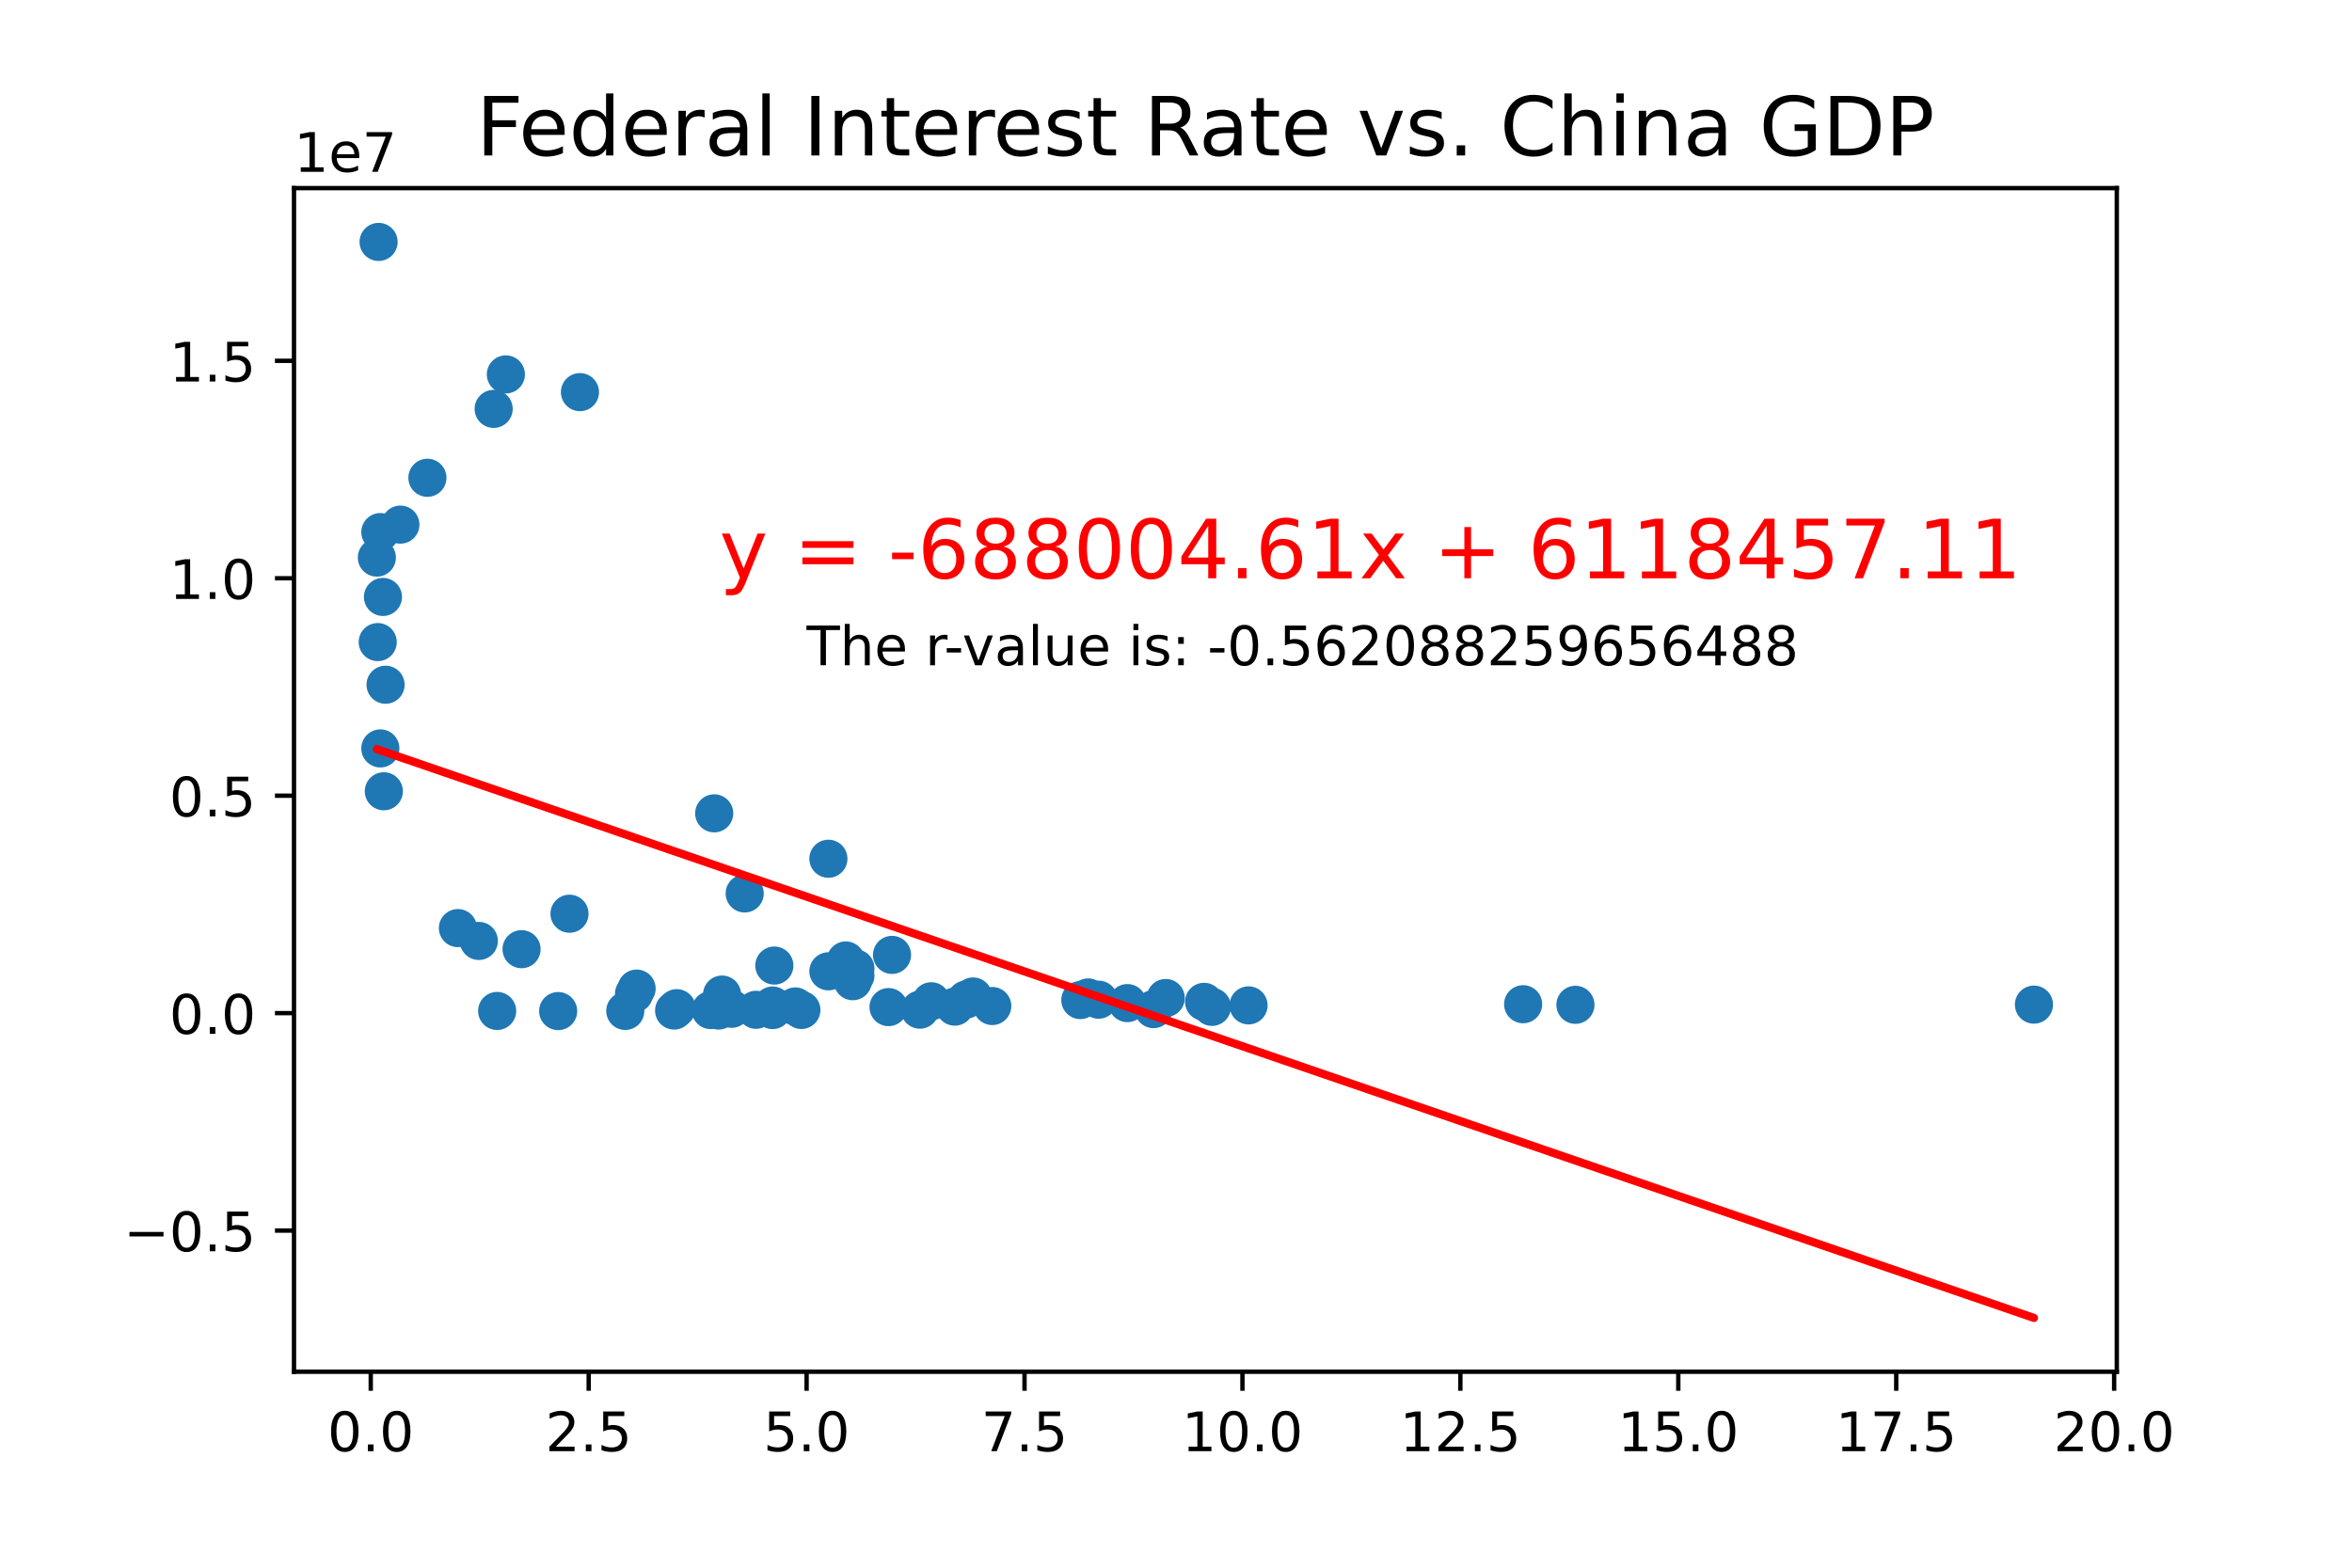<?xml version="1.0" encoding="utf-8" standalone="no"?>
<!DOCTYPE svg PUBLIC "-//W3C//DTD SVG 1.1//EN"
  "http://www.w3.org/Graphics/SVG/1.1/DTD/svg11.dtd">
<!-- Created with matplotlib (https://matplotlib.org/) -->
<svg height="288pt" version="1.1" viewBox="0 0 432 288" width="432pt" xmlns="http://www.w3.org/2000/svg" xmlns:xlink="http://www.w3.org/1999/xlink">
 <defs>
  <style type="text/css">
*{stroke-linecap:butt;stroke-linejoin:round;}
  </style>
 </defs>
 <g id="figure_1">
  <g id="patch_1">
   <path d="M 0 288 
L 432 288 
L 432 0 
L 0 0 
z
" style="fill:#ffffff;"/>
  </g>
  <g id="axes_1">
   <g id="patch_2">
    <path d="M 54 252 
L 388.8 252 
L 388.8 34.56 
L 54 34.56 
z
" style="fill:#ffffff;"/>
   </g>
   <g id="PathCollection_1">
    <defs>
     <path d="M 0 3 
C 0.796 3 1.559 2.684 2.121 2.121 
C 2.684 1.559 3 0.796 3 0 
C 3 -0.796 2.684 -1.559 2.121 -2.121 
C 1.559 -2.684 0.796 -3 0 -3 
C -0.796 -3 -1.559 -2.684 -2.121 -2.121 
C -2.684 -1.559 -3 -0.796 -3 0 
C -3 0.796 -2.684 1.559 -2.121 2.121 
C -1.559 2.684 -0.796 3 0 3 
z
" id="m97bab1cf3f" style="stroke:#1f77b4;"/>
    </defs>
    <g clip-path="url(#p1247623bc0)">
     <use style="fill:#1f77b4;stroke:#1f77b4;" x="131.98" xlink:href="#m97bab1cf3f" y="185.646"/>
     <use style="fill:#1f77b4;stroke:#1f77b4;" x="91.313" xlink:href="#m97bab1cf3f" y="185.723"/>
     <use style="fill:#1f77b4;stroke:#1f77b4;" x="102.52" xlink:href="#m97bab1cf3f" y="185.746"/>
     <use style="fill:#1f77b4;stroke:#1f77b4;" x="114.849" xlink:href="#m97bab1cf3f" y="185.718"/>
     <use style="fill:#1f77b4;stroke:#1f77b4;" x="123.815" xlink:href="#m97bab1cf3f" y="185.646"/>
     <use style="fill:#1f77b4;stroke:#1f77b4;" x="130.539" xlink:href="#m97bab1cf3f" y="185.561"/>
     <use style="fill:#1f77b4;stroke:#1f77b4;" x="138.865" xlink:href="#m97bab1cf3f" y="185.51"/>
     <use style="fill:#1f77b4;stroke:#1f77b4;" x="147.19" xlink:href="#m97bab1cf3f" y="185.541"/>
     <use style="fill:#1f77b4;stroke:#1f77b4;" x="141.907" xlink:href="#m97bab1cf3f" y="185.557"/>
     <use style="fill:#1f77b4;stroke:#1f77b4;" x="168.965" xlink:href="#m97bab1cf3f" y="185.486"/>
     <use style="fill:#1f77b4;stroke:#1f77b4;" x="211.874" xlink:href="#m97bab1cf3f" y="185.383"/>
     <use style="fill:#1f77b4;stroke:#1f77b4;" x="134.382" xlink:href="#m97bab1cf3f" y="185.326"/>
     <use style="fill:#1f77b4;stroke:#1f77b4;" x="124.295" xlink:href="#m97bab1cf3f" y="185.215"/>
     <use style="fill:#1f77b4;stroke:#1f77b4;" x="163.201" xlink:href="#m97bab1cf3f" y="185.016"/>
     <use style="fill:#1f77b4;stroke:#1f77b4;" x="222.601" xlink:href="#m97bab1cf3f" y="184.971"/>
     <use style="fill:#1f77b4;stroke:#1f77b4;" x="182.254" xlink:href="#m97bab1cf3f" y="184.818"/>
     <use style="fill:#1f77b4;stroke:#1f77b4;" x="146.07" xlink:href="#m97bab1cf3f" y="184.893"/>
     <use style="fill:#1f77b4;stroke:#1f77b4;" x="141.907" xlink:href="#m97bab1cf3f" y="184.726"/>
     <use style="fill:#1f77b4;stroke:#1f77b4;" x="175.369" xlink:href="#m97bab1cf3f" y="184.929"/>
     <use style="fill:#1f77b4;stroke:#1f77b4;" x="229.325" xlink:href="#m97bab1cf3f" y="184.699"/>
     <use style="fill:#1f77b4;stroke:#1f77b4;" x="289.365" xlink:href="#m97bab1cf3f" y="184.596"/>
     <use style="fill:#1f77b4;stroke:#1f77b4;" x="373.582" xlink:href="#m97bab1cf3f" y="184.558"/>
     <use style="fill:#1f77b4;stroke:#1f77b4;" x="279.759" xlink:href="#m97bab1cf3f" y="184.485"/>
     <use style="fill:#1f77b4;stroke:#1f77b4;" x="207.07" xlink:href="#m97bab1cf3f" y="184.28"/>
     <use style="fill:#1f77b4;stroke:#1f77b4;" x="221.16" xlink:href="#m97bab1cf3f" y="184.046"/>
     <use style="fill:#1f77b4;stroke:#1f77b4;" x="201.787" xlink:href="#m97bab1cf3f" y="183.651"/>
     <use style="fill:#1f77b4;stroke:#1f77b4;" x="198.425" xlink:href="#m97bab1cf3f" y="183.72"/>
     <use style="fill:#1f77b4;stroke:#1f77b4;" x="171.046" xlink:href="#m97bab1cf3f" y="183.942"/>
     <use style="fill:#1f77b4;stroke:#1f77b4;" x="177.451" xlink:href="#m97bab1cf3f" y="183.628"/>
     <use style="fill:#1f77b4;stroke:#1f77b4;" x="214.115" xlink:href="#m97bab1cf3f" y="183.345"/>
     <use style="fill:#1f77b4;stroke:#1f77b4;" x="199.866" xlink:href="#m97bab1cf3f" y="183.24"/>
     <use style="fill:#1f77b4;stroke:#1f77b4;" x="178.731" xlink:href="#m97bab1cf3f" y="183.06"/>
     <use style="fill:#1f77b4;stroke:#1f77b4;" x="132.621" xlink:href="#m97bab1cf3f" y="182.713"/>
     <use style="fill:#1f77b4;stroke:#1f77b4;" x="116.45" xlink:href="#m97bab1cf3f" y="182.57"/>
     <use style="fill:#1f77b4;stroke:#1f77b4;" x="116.93" xlink:href="#m97bab1cf3f" y="181.615"/>
     <use style="fill:#1f77b4;stroke:#1f77b4;" x="156.637" xlink:href="#m97bab1cf3f" y="180.255"/>
     <use style="fill:#1f77b4;stroke:#1f77b4;" x="157.117" xlink:href="#m97bab1cf3f" y="179.223"/>
     <use style="fill:#1f77b4;stroke:#1f77b4;" x="152.154" xlink:href="#m97bab1cf3f" y="178.441"/>
     <use style="fill:#1f77b4;stroke:#1f77b4;" x="157.117" xlink:href="#m97bab1cf3f" y="177.902"/>
     <use style="fill:#1f77b4;stroke:#1f77b4;" x="142.227" xlink:href="#m97bab1cf3f" y="177.383"/>
     <use style="fill:#1f77b4;stroke:#1f77b4;" x="155.356" xlink:href="#m97bab1cf3f" y="176.446"/>
     <use style="fill:#1f77b4;stroke:#1f77b4;" x="163.841" xlink:href="#m97bab1cf3f" y="175.423"/>
     <use style="fill:#1f77b4;stroke:#1f77b4;" x="95.796" xlink:href="#m97bab1cf3f" y="174.375"/>
     <use style="fill:#1f77b4;stroke:#1f77b4;" x="87.951" xlink:href="#m97bab1cf3f" y="172.859"/>
     <use style="fill:#1f77b4;stroke:#1f77b4;" x="84.108" xlink:href="#m97bab1cf3f" y="170.502"/>
     <use style="fill:#1f77b4;stroke:#1f77b4;" x="104.602" xlink:href="#m97bab1cf3f" y="167.86"/>
     <use style="fill:#1f77b4;stroke:#1f77b4;" x="136.783" xlink:href="#m97bab1cf3f" y="164.136"/>
     <use style="fill:#1f77b4;stroke:#1f77b4;" x="152.154" xlink:href="#m97bab1cf3f" y="157.759"/>
     <use style="fill:#1f77b4;stroke:#1f77b4;" x="131.18" xlink:href="#m97bab1cf3f" y="149.419"/>
     <use style="fill:#1f77b4;stroke:#1f77b4;" x="70.499" xlink:href="#m97bab1cf3f" y="145.365"/>
     <use style="fill:#1f77b4;stroke:#1f77b4;" x="69.859" xlink:href="#m97bab1cf3f" y="137.492"/>
     <use style="fill:#1f77b4;stroke:#1f77b4;" x="70.819" xlink:href="#m97bab1cf3f" y="125.793"/>
     <use style="fill:#1f77b4;stroke:#1f77b4;" x="69.378" xlink:href="#m97bab1cf3f" y="117.958"/>
     <use style="fill:#1f77b4;stroke:#1f77b4;" x="70.339" xlink:href="#m97bab1cf3f" y="109.664"/>
     <use style="fill:#1f77b4;stroke:#1f77b4;" x="69.218" xlink:href="#m97bab1cf3f" y="102.432"/>
     <use style="fill:#1f77b4;stroke:#1f77b4;" x="69.859" xlink:href="#m97bab1cf3f" y="97.751"/>
     <use style="fill:#1f77b4;stroke:#1f77b4;" x="73.541" xlink:href="#m97bab1cf3f" y="96.379"/>
     <use style="fill:#1f77b4;stroke:#1f77b4;" x="78.504" xlink:href="#m97bab1cf3f" y="87.774"/>
     <use style="fill:#1f77b4;stroke:#1f77b4;" x="90.673" xlink:href="#m97bab1cf3f" y="75.116"/>
     <use style="fill:#1f77b4;stroke:#1f77b4;" x="106.523" xlink:href="#m97bab1cf3f" y="72.039"/>
     <use style="fill:#1f77b4;stroke:#1f77b4;" x="92.914" xlink:href="#m97bab1cf3f" y="68.782"/>
     <use style="fill:#1f77b4;stroke:#1f77b4;" x="69.538" xlink:href="#m97bab1cf3f" y="44.444"/>
    </g>
   </g>
   <g id="matplotlib.axis_1">
    <g id="xtick_1">
     <g id="line2d_1">
      <defs>
       <path d="M 0 0 
L 0 3.5 
" id="mb00b613030" style="stroke:#000000;stroke-width:0.8;"/>
      </defs>
      <g>
       <use style="stroke:#000000;stroke-width:0.8;" x="68.097" xlink:href="#mb00b613030" y="252"/>
      </g>
     </g>
     <g id="text_1">
      <!-- 0.0 -->
      <defs>
       <path d="M 31.781 66.406 
Q 24.172 66.406 20.328 58.906 
Q 16.5 51.422 16.5 36.375 
Q 16.5 21.391 20.328 13.891 
Q 24.172 6.391 31.781 6.391 
Q 39.453 6.391 43.281 13.891 
Q 47.125 21.391 47.125 36.375 
Q 47.125 51.422 43.281 58.906 
Q 39.453 66.406 31.781 66.406 
z
M 31.781 74.219 
Q 44.047 74.219 50.516 64.516 
Q 56.984 54.828 56.984 36.375 
Q 56.984 17.969 50.516 8.266 
Q 44.047 -1.422 31.781 -1.422 
Q 19.531 -1.422 13.062 8.266 
Q 6.594 17.969 6.594 36.375 
Q 6.594 54.828 13.062 64.516 
Q 19.531 74.219 31.781 74.219 
z
" id="DejaVuSans-48"/>
       <path d="M 10.688 12.406 
L 21 12.406 
L 21 0 
L 10.688 0 
z
" id="DejaVuSans-46"/>
      </defs>
      <g transform="translate(60.146 266.598)scale(0.1 -0.1)">
       <use xlink:href="#DejaVuSans-48"/>
       <use x="63.623" xlink:href="#DejaVuSans-46"/>
       <use x="95.41" xlink:href="#DejaVuSans-48"/>
      </g>
     </g>
    </g>
    <g id="xtick_2">
     <g id="line2d_2">
      <g>
       <use style="stroke:#000000;stroke-width:0.8;" x="108.124" xlink:href="#mb00b613030" y="252"/>
      </g>
     </g>
     <g id="text_2">
      <!-- 2.5 -->
      <defs>
       <path d="M 19.188 8.297 
L 53.609 8.297 
L 53.609 0 
L 7.328 0 
L 7.328 8.297 
Q 12.938 14.109 22.625 23.891 
Q 32.328 33.688 34.812 36.531 
Q 39.547 41.844 41.422 45.531 
Q 43.312 49.219 43.312 52.781 
Q 43.312 58.594 39.234 62.25 
Q 35.156 65.922 28.609 65.922 
Q 23.969 65.922 18.812 64.312 
Q 13.672 62.703 7.812 59.422 
L 7.812 69.391 
Q 13.766 71.781 18.938 73 
Q 24.125 74.219 28.422 74.219 
Q 39.75 74.219 46.484 68.547 
Q 53.219 62.891 53.219 53.422 
Q 53.219 48.922 51.531 44.891 
Q 49.859 40.875 45.406 35.406 
Q 44.188 33.984 37.641 27.219 
Q 31.109 20.453 19.188 8.297 
z
" id="DejaVuSans-50"/>
       <path d="M 10.797 72.906 
L 49.516 72.906 
L 49.516 64.594 
L 19.828 64.594 
L 19.828 46.734 
Q 21.969 47.469 24.109 47.828 
Q 26.266 48.188 28.422 48.188 
Q 40.625 48.188 47.75 41.5 
Q 54.891 34.812 54.891 23.391 
Q 54.891 11.625 47.562 5.094 
Q 40.234 -1.422 26.906 -1.422 
Q 22.312 -1.422 17.547 -0.641 
Q 12.797 0.141 7.719 1.703 
L 7.719 11.625 
Q 12.109 9.234 16.797 8.062 
Q 21.484 6.891 26.703 6.891 
Q 35.156 6.891 40.078 11.328 
Q 45.016 15.766 45.016 23.391 
Q 45.016 31 40.078 35.438 
Q 35.156 39.891 26.703 39.891 
Q 22.75 39.891 18.812 39.016 
Q 14.891 38.141 10.797 36.281 
z
" id="DejaVuSans-53"/>
      </defs>
      <g transform="translate(100.173 266.598)scale(0.1 -0.1)">
       <use xlink:href="#DejaVuSans-50"/>
       <use x="63.623" xlink:href="#DejaVuSans-46"/>
       <use x="95.41" xlink:href="#DejaVuSans-53"/>
      </g>
     </g>
    </g>
    <g id="xtick_3">
     <g id="line2d_3">
      <g>
       <use style="stroke:#000000;stroke-width:0.8;" x="148.151" xlink:href="#mb00b613030" y="252"/>
      </g>
     </g>
     <g id="text_3">
      <!-- 5.0 -->
      <g transform="translate(140.199 266.598)scale(0.1 -0.1)">
       <use xlink:href="#DejaVuSans-53"/>
       <use x="63.623" xlink:href="#DejaVuSans-46"/>
       <use x="95.41" xlink:href="#DejaVuSans-48"/>
      </g>
     </g>
    </g>
    <g id="xtick_4">
     <g id="line2d_4">
      <g>
       <use style="stroke:#000000;stroke-width:0.8;" x="188.178" xlink:href="#mb00b613030" y="252"/>
      </g>
     </g>
     <g id="text_4">
      <!-- 7.5 -->
      <defs>
       <path d="M 8.203 72.906 
L 55.078 72.906 
L 55.078 68.703 
L 28.609 0 
L 18.312 0 
L 43.219 64.594 
L 8.203 64.594 
z
" id="DejaVuSans-55"/>
      </defs>
      <g transform="translate(180.226 266.598)scale(0.1 -0.1)">
       <use xlink:href="#DejaVuSans-55"/>
       <use x="63.623" xlink:href="#DejaVuSans-46"/>
       <use x="95.41" xlink:href="#DejaVuSans-53"/>
      </g>
     </g>
    </g>
    <g id="xtick_5">
     <g id="line2d_5">
      <g>
       <use style="stroke:#000000;stroke-width:0.8;" x="228.205" xlink:href="#mb00b613030" y="252"/>
      </g>
     </g>
     <g id="text_5">
      <!-- 10.0 -->
      <defs>
       <path d="M 12.406 8.297 
L 28.516 8.297 
L 28.516 63.922 
L 10.984 60.406 
L 10.984 69.391 
L 28.422 72.906 
L 38.281 72.906 
L 38.281 8.297 
L 54.391 8.297 
L 54.391 0 
L 12.406 0 
z
" id="DejaVuSans-49"/>
      </defs>
      <g transform="translate(217.072 266.598)scale(0.1 -0.1)">
       <use xlink:href="#DejaVuSans-49"/>
       <use x="63.623" xlink:href="#DejaVuSans-48"/>
       <use x="127.246" xlink:href="#DejaVuSans-46"/>
       <use x="159.033" xlink:href="#DejaVuSans-48"/>
      </g>
     </g>
    </g>
    <g id="xtick_6">
     <g id="line2d_6">
      <g>
       <use style="stroke:#000000;stroke-width:0.8;" x="268.231" xlink:href="#mb00b613030" y="252"/>
      </g>
     </g>
     <g id="text_6">
      <!-- 12.5 -->
      <g transform="translate(257.099 266.598)scale(0.1 -0.1)">
       <use xlink:href="#DejaVuSans-49"/>
       <use x="63.623" xlink:href="#DejaVuSans-50"/>
       <use x="127.246" xlink:href="#DejaVuSans-46"/>
       <use x="159.033" xlink:href="#DejaVuSans-53"/>
      </g>
     </g>
    </g>
    <g id="xtick_7">
     <g id="line2d_7">
      <g>
       <use style="stroke:#000000;stroke-width:0.8;" x="308.258" xlink:href="#mb00b613030" y="252"/>
      </g>
     </g>
     <g id="text_7">
      <!-- 15.0 -->
      <g transform="translate(297.125 266.598)scale(0.1 -0.1)">
       <use xlink:href="#DejaVuSans-49"/>
       <use x="63.623" xlink:href="#DejaVuSans-53"/>
       <use x="127.246" xlink:href="#DejaVuSans-46"/>
       <use x="159.033" xlink:href="#DejaVuSans-48"/>
      </g>
     </g>
    </g>
    <g id="xtick_8">
     <g id="line2d_8">
      <g>
       <use style="stroke:#000000;stroke-width:0.8;" x="348.285" xlink:href="#mb00b613030" y="252"/>
      </g>
     </g>
     <g id="text_8">
      <!-- 17.5 -->
      <g transform="translate(337.152 266.598)scale(0.1 -0.1)">
       <use xlink:href="#DejaVuSans-49"/>
       <use x="63.623" xlink:href="#DejaVuSans-55"/>
       <use x="127.246" xlink:href="#DejaVuSans-46"/>
       <use x="159.033" xlink:href="#DejaVuSans-53"/>
      </g>
     </g>
    </g>
    <g id="xtick_9">
     <g id="line2d_9">
      <g>
       <use style="stroke:#000000;stroke-width:0.8;" x="388.312" xlink:href="#mb00b613030" y="252"/>
      </g>
     </g>
     <g id="text_9">
      <!-- 20.0 -->
      <g transform="translate(377.179 266.598)scale(0.1 -0.1)">
       <use xlink:href="#DejaVuSans-50"/>
       <use x="63.623" xlink:href="#DejaVuSans-48"/>
       <use x="127.246" xlink:href="#DejaVuSans-46"/>
       <use x="159.033" xlink:href="#DejaVuSans-48"/>
      </g>
     </g>
    </g>
   </g>
   <g id="matplotlib.axis_2">
    <g id="ytick_1">
     <g id="line2d_10">
      <defs>
       <path d="M 0 0 
L -3.5 0 
" id="m2047f6062e" style="stroke:#000000;stroke-width:0.8;"/>
      </defs>
      <g>
       <use style="stroke:#000000;stroke-width:0.8;" x="54" xlink:href="#m2047f6062e" y="226.069"/>
      </g>
     </g>
     <g id="text_10">
      <!-- −0.5 -->
      <defs>
       <path d="M 10.594 35.5 
L 73.188 35.5 
L 73.188 27.203 
L 10.594 27.203 
z
" id="DejaVuSans-8722"/>
      </defs>
      <g transform="translate(22.717 229.868)scale(0.1 -0.1)">
       <use xlink:href="#DejaVuSans-8722"/>
       <use x="83.789" xlink:href="#DejaVuSans-48"/>
       <use x="147.412" xlink:href="#DejaVuSans-46"/>
       <use x="179.199" xlink:href="#DejaVuSans-53"/>
      </g>
     </g>
    </g>
    <g id="ytick_2">
     <g id="line2d_11">
      <g>
       <use style="stroke:#000000;stroke-width:0.8;" x="54" xlink:href="#m2047f6062e" y="186.123"/>
      </g>
     </g>
     <g id="text_11">
      <!-- 0.0 -->
      <g transform="translate(31.097 189.922)scale(0.1 -0.1)">
       <use xlink:href="#DejaVuSans-48"/>
       <use x="63.623" xlink:href="#DejaVuSans-46"/>
       <use x="95.41" xlink:href="#DejaVuSans-48"/>
      </g>
     </g>
    </g>
    <g id="ytick_3">
     <g id="line2d_12">
      <g>
       <use style="stroke:#000000;stroke-width:0.8;" x="54" xlink:href="#m2047f6062e" y="146.178"/>
      </g>
     </g>
     <g id="text_12">
      <!-- 0.5 -->
      <g transform="translate(31.097 149.977)scale(0.1 -0.1)">
       <use xlink:href="#DejaVuSans-48"/>
       <use x="63.623" xlink:href="#DejaVuSans-46"/>
       <use x="95.41" xlink:href="#DejaVuSans-53"/>
      </g>
     </g>
    </g>
    <g id="ytick_4">
     <g id="line2d_13">
      <g>
       <use style="stroke:#000000;stroke-width:0.8;" x="54" xlink:href="#m2047f6062e" y="106.232"/>
      </g>
     </g>
     <g id="text_13">
      <!-- 1.0 -->
      <g transform="translate(31.097 110.031)scale(0.1 -0.1)">
       <use xlink:href="#DejaVuSans-49"/>
       <use x="63.623" xlink:href="#DejaVuSans-46"/>
       <use x="95.41" xlink:href="#DejaVuSans-48"/>
      </g>
     </g>
    </g>
    <g id="ytick_5">
     <g id="line2d_14">
      <g>
       <use style="stroke:#000000;stroke-width:0.8;" x="54" xlink:href="#m2047f6062e" y="66.286"/>
      </g>
     </g>
     <g id="text_14">
      <!-- 1.5 -->
      <g transform="translate(31.097 70.086)scale(0.1 -0.1)">
       <use xlink:href="#DejaVuSans-49"/>
       <use x="63.623" xlink:href="#DejaVuSans-46"/>
       <use x="95.41" xlink:href="#DejaVuSans-53"/>
      </g>
     </g>
    </g>
    <g id="text_15">
     <!-- 1e7 -->
     <defs>
      <path d="M 56.203 29.594 
L 56.203 25.203 
L 14.891 25.203 
Q 15.484 15.922 20.484 11.062 
Q 25.484 6.203 34.422 6.203 
Q 39.594 6.203 44.453 7.469 
Q 49.312 8.734 54.109 11.281 
L 54.109 2.781 
Q 49.266 0.734 44.188 -0.344 
Q 39.109 -1.422 33.891 -1.422 
Q 20.797 -1.422 13.156 6.188 
Q 5.516 13.812 5.516 26.812 
Q 5.516 40.234 12.766 48.109 
Q 20.016 56 32.328 56 
Q 43.359 56 49.781 48.891 
Q 56.203 41.797 56.203 29.594 
z
M 47.219 32.234 
Q 47.125 39.594 43.094 43.984 
Q 39.062 48.391 32.422 48.391 
Q 24.906 48.391 20.391 44.141 
Q 15.875 39.891 15.188 32.172 
z
" id="DejaVuSans-101"/>
     </defs>
     <g transform="translate(54 31.56)scale(0.1 -0.1)">
      <use xlink:href="#DejaVuSans-49"/>
      <use x="63.623" xlink:href="#DejaVuSans-101"/>
      <use x="125.146" xlink:href="#DejaVuSans-55"/>
     </g>
    </g>
   </g>
   <g id="line2d_15">
    <path clip-path="url(#p1247623bc0)" d="M 131.98 159.173 
L 91.313 145.212 
L 102.52 149.06 
L 114.849 153.292 
L 123.815 156.37 
L 130.539 158.679 
L 138.865 161.537 
L 147.19 164.395 
L 141.907 162.581 
L 168.965 171.87 
L 211.874 186.601 
L 134.382 159.998 
L 124.295 156.535 
L 163.201 169.892 
L 222.601 190.284 
L 182.254 176.433 
L 146.07 164.01 
L 141.907 162.581 
L 175.369 174.069 
L 229.325 192.592 
L 289.365 213.204 
L 373.582 242.116 
L 279.759 209.907 
L 207.07 184.952 
L 221.16 189.789 
L 201.787 183.138 
L 198.425 181.984 
L 171.046 172.585 
L 177.451 174.784 
L 214.115 187.371 
L 199.866 182.479 
L 178.731 175.223 
L 132.621 159.393 
L 116.45 153.842 
L 116.93 154.007 
L 156.637 167.638 
L 157.117 167.803 
L 152.154 166.099 
L 157.117 167.803 
L 142.227 162.691 
L 155.356 167.198 
L 163.841 170.112 
L 95.796 146.751 
L 87.951 144.058 
L 84.108 142.739 
L 104.602 149.774 
L 136.783 160.822 
L 152.154 166.099 
L 131.18 158.899 
L 70.499 138.067 
L 69.859 137.847 
L 70.819 138.177 
L 69.378 137.682 
L 70.339 138.012 
L 69.218 137.627 
L 69.859 137.847 
L 73.541 139.111 
L 78.504 140.815 
L 90.673 144.992 
L 106.523 150.434 
L 92.914 145.762 
L 69.538 137.737 
" style="fill:none;stroke:#ff0000;stroke-linecap:square;stroke-width:1.5;"/>
   </g>
   <g id="patch_3">
    <path d="M 54 252 
L 54 34.56 
" style="fill:none;stroke:#000000;stroke-linecap:square;stroke-linejoin:miter;stroke-width:0.8;"/>
   </g>
   <g id="patch_4">
    <path d="M 388.8 252 
L 388.8 34.56 
" style="fill:none;stroke:#000000;stroke-linecap:square;stroke-linejoin:miter;stroke-width:0.8;"/>
   </g>
   <g id="patch_5">
    <path d="M 54 252 
L 388.8 252 
" style="fill:none;stroke:#000000;stroke-linecap:square;stroke-linejoin:miter;stroke-width:0.8;"/>
   </g>
   <g id="patch_6">
    <path d="M 54 34.56 
L 388.8 34.56 
" style="fill:none;stroke:#000000;stroke-linecap:square;stroke-linejoin:miter;stroke-width:0.8;"/>
   </g>
   <g id="text_16">
    <!-- y = -688004.61x + 6118457.11 -->
    <defs>
     <path d="M 32.172 -5.078 
Q 28.375 -14.844 24.75 -17.812 
Q 21.141 -20.797 15.094 -20.797 
L 7.906 -20.797 
L 7.906 -13.281 
L 13.188 -13.281 
Q 16.891 -13.281 18.938 -11.516 
Q 21 -9.766 23.484 -3.219 
L 25.094 0.875 
L 2.984 54.688 
L 12.5 54.688 
L 29.594 11.922 
L 46.688 54.688 
L 56.203 54.688 
z
" id="DejaVuSans-121"/>
     <path id="DejaVuSans-32"/>
     <path d="M 10.594 45.406 
L 73.188 45.406 
L 73.188 37.203 
L 10.594 37.203 
z
M 10.594 25.484 
L 73.188 25.484 
L 73.188 17.188 
L 10.594 17.188 
z
" id="DejaVuSans-61"/>
     <path d="M 4.891 31.391 
L 31.203 31.391 
L 31.203 23.391 
L 4.891 23.391 
z
" id="DejaVuSans-45"/>
     <path d="M 33.016 40.375 
Q 26.375 40.375 22.484 35.828 
Q 18.609 31.297 18.609 23.391 
Q 18.609 15.531 22.484 10.953 
Q 26.375 6.391 33.016 6.391 
Q 39.656 6.391 43.531 10.953 
Q 47.406 15.531 47.406 23.391 
Q 47.406 31.297 43.531 35.828 
Q 39.656 40.375 33.016 40.375 
z
M 52.594 71.297 
L 52.594 62.312 
Q 48.875 64.062 45.094 64.984 
Q 41.312 65.922 37.594 65.922 
Q 27.828 65.922 22.672 59.328 
Q 17.531 52.734 16.797 39.406 
Q 19.672 43.656 24.016 45.922 
Q 28.375 48.188 33.594 48.188 
Q 44.578 48.188 50.953 41.516 
Q 57.328 34.859 57.328 23.391 
Q 57.328 12.156 50.688 5.359 
Q 44.047 -1.422 33.016 -1.422 
Q 20.359 -1.422 13.672 8.266 
Q 6.984 17.969 6.984 36.375 
Q 6.984 53.656 15.188 63.938 
Q 23.391 74.219 37.203 74.219 
Q 40.922 74.219 44.703 73.484 
Q 48.484 72.75 52.594 71.297 
z
" id="DejaVuSans-54"/>
     <path d="M 31.781 34.625 
Q 24.75 34.625 20.719 30.859 
Q 16.703 27.094 16.703 20.516 
Q 16.703 13.922 20.719 10.156 
Q 24.75 6.391 31.781 6.391 
Q 38.812 6.391 42.859 10.172 
Q 46.922 13.969 46.922 20.516 
Q 46.922 27.094 42.891 30.859 
Q 38.875 34.625 31.781 34.625 
z
M 21.922 38.812 
Q 15.578 40.375 12.031 44.719 
Q 8.5 49.078 8.5 55.328 
Q 8.5 64.062 14.719 69.141 
Q 20.953 74.219 31.781 74.219 
Q 42.672 74.219 48.875 69.141 
Q 55.078 64.062 55.078 55.328 
Q 55.078 49.078 51.531 44.719 
Q 48 40.375 41.703 38.812 
Q 48.828 37.156 52.797 32.312 
Q 56.781 27.484 56.781 20.516 
Q 56.781 9.906 50.312 4.234 
Q 43.844 -1.422 31.781 -1.422 
Q 19.734 -1.422 13.25 4.234 
Q 6.781 9.906 6.781 20.516 
Q 6.781 27.484 10.781 32.312 
Q 14.797 37.156 21.922 38.812 
z
M 18.312 54.391 
Q 18.312 48.734 21.844 45.562 
Q 25.391 42.391 31.781 42.391 
Q 38.141 42.391 41.719 45.562 
Q 45.312 48.734 45.312 54.391 
Q 45.312 60.062 41.719 63.234 
Q 38.141 66.406 31.781 66.406 
Q 25.391 66.406 21.844 63.234 
Q 18.312 60.062 18.312 54.391 
z
" id="DejaVuSans-56"/>
     <path d="M 37.797 64.312 
L 12.891 25.391 
L 37.797 25.391 
z
M 35.203 72.906 
L 47.609 72.906 
L 47.609 25.391 
L 58.016 25.391 
L 58.016 17.188 
L 47.609 17.188 
L 47.609 0 
L 37.797 0 
L 37.797 17.188 
L 4.891 17.188 
L 4.891 26.703 
z
" id="DejaVuSans-52"/>
     <path d="M 54.891 54.688 
L 35.109 28.078 
L 55.906 0 
L 45.312 0 
L 29.391 21.484 
L 13.484 0 
L 2.875 0 
L 24.125 28.609 
L 4.688 54.688 
L 15.281 54.688 
L 29.781 35.203 
L 44.281 54.688 
z
" id="DejaVuSans-120"/>
     <path d="M 46 62.703 
L 46 35.5 
L 73.188 35.5 
L 73.188 27.203 
L 46 27.203 
L 46 0 
L 37.797 0 
L 37.797 27.203 
L 10.594 27.203 
L 10.594 35.5 
L 37.797 35.5 
L 37.797 62.703 
z
" id="DejaVuSans-43"/>
    </defs>
    <g style="fill:#ff0000;" transform="translate(132.14 106.232)scale(0.15 -0.15)">
     <use xlink:href="#DejaVuSans-121"/>
     <use x="59.18" xlink:href="#DejaVuSans-32"/>
     <use x="90.967" xlink:href="#DejaVuSans-61"/>
     <use x="174.756" xlink:href="#DejaVuSans-32"/>
     <use x="206.543" xlink:href="#DejaVuSans-45"/>
     <use x="242.627" xlink:href="#DejaVuSans-54"/>
     <use x="306.25" xlink:href="#DejaVuSans-56"/>
     <use x="369.873" xlink:href="#DejaVuSans-56"/>
     <use x="433.496" xlink:href="#DejaVuSans-48"/>
     <use x="497.119" xlink:href="#DejaVuSans-48"/>
     <use x="560.742" xlink:href="#DejaVuSans-52"/>
     <use x="624.365" xlink:href="#DejaVuSans-46"/>
     <use x="656.152" xlink:href="#DejaVuSans-54"/>
     <use x="719.775" xlink:href="#DejaVuSans-49"/>
     <use x="783.398" xlink:href="#DejaVuSans-120"/>
     <use x="842.578" xlink:href="#DejaVuSans-32"/>
     <use x="874.365" xlink:href="#DejaVuSans-43"/>
     <use x="958.154" xlink:href="#DejaVuSans-32"/>
     <use x="989.941" xlink:href="#DejaVuSans-54"/>
     <use x="1053.564" xlink:href="#DejaVuSans-49"/>
     <use x="1117.188" xlink:href="#DejaVuSans-49"/>
     <use x="1180.811" xlink:href="#DejaVuSans-56"/>
     <use x="1244.434" xlink:href="#DejaVuSans-52"/>
     <use x="1308.057" xlink:href="#DejaVuSans-53"/>
     <use x="1371.68" xlink:href="#DejaVuSans-55"/>
     <use x="1435.303" xlink:href="#DejaVuSans-46"/>
     <use x="1467.09" xlink:href="#DejaVuSans-49"/>
     <use x="1530.713" xlink:href="#DejaVuSans-49"/>
    </g>
   </g>
   <g id="text_17">
    <!-- The r-value is: -0.562088259656488 -->
    <defs>
     <path d="M -0.297 72.906 
L 61.375 72.906 
L 61.375 64.594 
L 35.5 64.594 
L 35.5 0 
L 25.594 0 
L 25.594 64.594 
L -0.297 64.594 
z
" id="DejaVuSans-84"/>
     <path d="M 54.891 33.016 
L 54.891 0 
L 45.906 0 
L 45.906 32.719 
Q 45.906 40.484 42.875 44.328 
Q 39.844 48.188 33.797 48.188 
Q 26.516 48.188 22.312 43.547 
Q 18.109 38.922 18.109 30.906 
L 18.109 0 
L 9.078 0 
L 9.078 75.984 
L 18.109 75.984 
L 18.109 46.188 
Q 21.344 51.125 25.703 53.562 
Q 30.078 56 35.797 56 
Q 45.219 56 50.047 50.172 
Q 54.891 44.344 54.891 33.016 
z
" id="DejaVuSans-104"/>
     <path d="M 41.109 46.297 
Q 39.594 47.172 37.812 47.578 
Q 36.031 48 33.891 48 
Q 26.266 48 22.188 43.047 
Q 18.109 38.094 18.109 28.812 
L 18.109 0 
L 9.078 0 
L 9.078 54.688 
L 18.109 54.688 
L 18.109 46.188 
Q 20.953 51.172 25.484 53.578 
Q 30.031 56 36.531 56 
Q 37.453 56 38.578 55.875 
Q 39.703 55.766 41.062 55.516 
z
" id="DejaVuSans-114"/>
     <path d="M 2.984 54.688 
L 12.5 54.688 
L 29.594 8.797 
L 46.688 54.688 
L 56.203 54.688 
L 35.688 0 
L 23.484 0 
z
" id="DejaVuSans-118"/>
     <path d="M 34.281 27.484 
Q 23.391 27.484 19.188 25 
Q 14.984 22.516 14.984 16.5 
Q 14.984 11.719 18.141 8.906 
Q 21.297 6.109 26.703 6.109 
Q 34.188 6.109 38.703 11.406 
Q 43.219 16.703 43.219 25.484 
L 43.219 27.484 
z
M 52.203 31.203 
L 52.203 0 
L 43.219 0 
L 43.219 8.297 
Q 40.141 3.328 35.547 0.953 
Q 30.953 -1.422 24.312 -1.422 
Q 15.922 -1.422 10.953 3.297 
Q 6 8.016 6 15.922 
Q 6 25.141 12.172 29.828 
Q 18.359 34.516 30.609 34.516 
L 43.219 34.516 
L 43.219 35.406 
Q 43.219 41.609 39.141 45 
Q 35.062 48.391 27.688 48.391 
Q 23 48.391 18.547 47.266 
Q 14.109 46.141 10.016 43.891 
L 10.016 52.203 
Q 14.938 54.109 19.578 55.047 
Q 24.219 56 28.609 56 
Q 40.484 56 46.344 49.844 
Q 52.203 43.703 52.203 31.203 
z
" id="DejaVuSans-97"/>
     <path d="M 9.422 75.984 
L 18.406 75.984 
L 18.406 0 
L 9.422 0 
z
" id="DejaVuSans-108"/>
     <path d="M 8.5 21.578 
L 8.5 54.688 
L 17.484 54.688 
L 17.484 21.922 
Q 17.484 14.156 20.5 10.266 
Q 23.531 6.391 29.594 6.391 
Q 36.859 6.391 41.078 11.031 
Q 45.312 15.672 45.312 23.688 
L 45.312 54.688 
L 54.297 54.688 
L 54.297 0 
L 45.312 0 
L 45.312 8.406 
Q 42.047 3.422 37.719 1 
Q 33.406 -1.422 27.688 -1.422 
Q 18.266 -1.422 13.375 4.438 
Q 8.5 10.297 8.5 21.578 
z
M 31.109 56 
z
" id="DejaVuSans-117"/>
     <path d="M 9.422 54.688 
L 18.406 54.688 
L 18.406 0 
L 9.422 0 
z
M 9.422 75.984 
L 18.406 75.984 
L 18.406 64.594 
L 9.422 64.594 
z
" id="DejaVuSans-105"/>
     <path d="M 44.281 53.078 
L 44.281 44.578 
Q 40.484 46.531 36.375 47.5 
Q 32.281 48.484 27.875 48.484 
Q 21.188 48.484 17.844 46.438 
Q 14.5 44.391 14.5 40.281 
Q 14.5 37.156 16.891 35.375 
Q 19.281 33.594 26.516 31.984 
L 29.594 31.297 
Q 39.156 29.25 43.188 25.516 
Q 47.219 21.781 47.219 15.094 
Q 47.219 7.469 41.188 3.016 
Q 35.156 -1.422 24.609 -1.422 
Q 20.219 -1.422 15.453 -0.562 
Q 10.688 0.297 5.422 2 
L 5.422 11.281 
Q 10.406 8.688 15.234 7.391 
Q 20.062 6.109 24.812 6.109 
Q 31.156 6.109 34.562 8.281 
Q 37.984 10.453 37.984 14.406 
Q 37.984 18.062 35.516 20.016 
Q 33.062 21.969 24.703 23.781 
L 21.578 24.516 
Q 13.234 26.266 9.516 29.906 
Q 5.812 33.547 5.812 39.891 
Q 5.812 47.609 11.281 51.797 
Q 16.75 56 26.812 56 
Q 31.781 56 36.172 55.266 
Q 40.578 54.547 44.281 53.078 
z
" id="DejaVuSans-115"/>
     <path d="M 11.719 12.406 
L 22.016 12.406 
L 22.016 0 
L 11.719 0 
z
M 11.719 51.703 
L 22.016 51.703 
L 22.016 39.312 
L 11.719 39.312 
z
" id="DejaVuSans-58"/>
     <path d="M 10.984 1.516 
L 10.984 10.5 
Q 14.703 8.734 18.5 7.812 
Q 22.312 6.891 25.984 6.891 
Q 35.75 6.891 40.891 13.453 
Q 46.047 20.016 46.781 33.406 
Q 43.953 29.203 39.594 26.953 
Q 35.25 24.703 29.984 24.703 
Q 19.047 24.703 12.672 31.312 
Q 6.297 37.938 6.297 49.422 
Q 6.297 60.641 12.938 67.422 
Q 19.578 74.219 30.609 74.219 
Q 43.266 74.219 49.922 64.516 
Q 56.594 54.828 56.594 36.375 
Q 56.594 19.141 48.406 8.859 
Q 40.234 -1.422 26.422 -1.422 
Q 22.703 -1.422 18.891 -0.688 
Q 15.094 0.047 10.984 1.516 
z
M 30.609 32.422 
Q 37.25 32.422 41.125 36.953 
Q 45.016 41.5 45.016 49.422 
Q 45.016 57.281 41.125 61.844 
Q 37.25 66.406 30.609 66.406 
Q 23.969 66.406 20.094 61.844 
Q 16.219 57.281 16.219 49.422 
Q 16.219 41.5 20.094 36.953 
Q 23.969 32.422 30.609 32.422 
z
" id="DejaVuSans-57"/>
    </defs>
    <g transform="translate(148.151 122.21)scale(0.1 -0.1)">
     <use xlink:href="#DejaVuSans-84"/>
     <use x="61.084" xlink:href="#DejaVuSans-104"/>
     <use x="124.463" xlink:href="#DejaVuSans-101"/>
     <use x="185.986" xlink:href="#DejaVuSans-32"/>
     <use x="217.773" xlink:href="#DejaVuSans-114"/>
     <use x="252.512" xlink:href="#DejaVuSans-45"/>
     <use x="285.971" xlink:href="#DejaVuSans-118"/>
     <use x="345.15" xlink:href="#DejaVuSans-97"/>
     <use x="406.43" xlink:href="#DejaVuSans-108"/>
     <use x="434.213" xlink:href="#DejaVuSans-117"/>
     <use x="497.592" xlink:href="#DejaVuSans-101"/>
     <use x="559.115" xlink:href="#DejaVuSans-32"/>
     <use x="590.902" xlink:href="#DejaVuSans-105"/>
     <use x="618.686" xlink:href="#DejaVuSans-115"/>
     <use x="670.785" xlink:href="#DejaVuSans-58"/>
     <use x="704.477" xlink:href="#DejaVuSans-32"/>
     <use x="736.264" xlink:href="#DejaVuSans-45"/>
     <use x="772.348" xlink:href="#DejaVuSans-48"/>
     <use x="835.971" xlink:href="#DejaVuSans-46"/>
     <use x="867.758" xlink:href="#DejaVuSans-53"/>
     <use x="931.381" xlink:href="#DejaVuSans-54"/>
     <use x="995.004" xlink:href="#DejaVuSans-50"/>
     <use x="1058.627" xlink:href="#DejaVuSans-48"/>
     <use x="1122.25" xlink:href="#DejaVuSans-56"/>
     <use x="1185.873" xlink:href="#DejaVuSans-56"/>
     <use x="1249.496" xlink:href="#DejaVuSans-50"/>
     <use x="1313.119" xlink:href="#DejaVuSans-53"/>
     <use x="1376.742" xlink:href="#DejaVuSans-57"/>
     <use x="1440.365" xlink:href="#DejaVuSans-54"/>
     <use x="1503.988" xlink:href="#DejaVuSans-53"/>
     <use x="1567.611" xlink:href="#DejaVuSans-54"/>
     <use x="1631.234" xlink:href="#DejaVuSans-52"/>
     <use x="1694.857" xlink:href="#DejaVuSans-56"/>
     <use x="1758.48" xlink:href="#DejaVuSans-56"/>
    </g>
   </g>
   <g id="text_18">
    <!-- Federal Interest Rate vs. China GDP -->
    <defs>
     <path d="M 9.812 72.906 
L 51.703 72.906 
L 51.703 64.594 
L 19.672 64.594 
L 19.672 43.109 
L 48.578 43.109 
L 48.578 34.812 
L 19.672 34.812 
L 19.672 0 
L 9.812 0 
z
" id="DejaVuSans-70"/>
     <path d="M 45.406 46.391 
L 45.406 75.984 
L 54.391 75.984 
L 54.391 0 
L 45.406 0 
L 45.406 8.203 
Q 42.578 3.328 38.25 0.953 
Q 33.938 -1.422 27.875 -1.422 
Q 17.969 -1.422 11.734 6.484 
Q 5.516 14.406 5.516 27.297 
Q 5.516 40.188 11.734 48.094 
Q 17.969 56 27.875 56 
Q 33.938 56 38.25 53.625 
Q 42.578 51.266 45.406 46.391 
z
M 14.797 27.297 
Q 14.797 17.391 18.875 11.75 
Q 22.953 6.109 30.078 6.109 
Q 37.203 6.109 41.297 11.75 
Q 45.406 17.391 45.406 27.297 
Q 45.406 37.203 41.297 42.844 
Q 37.203 48.484 30.078 48.484 
Q 22.953 48.484 18.875 42.844 
Q 14.797 37.203 14.797 27.297 
z
" id="DejaVuSans-100"/>
     <path d="M 9.812 72.906 
L 19.672 72.906 
L 19.672 0 
L 9.812 0 
z
" id="DejaVuSans-73"/>
     <path d="M 54.891 33.016 
L 54.891 0 
L 45.906 0 
L 45.906 32.719 
Q 45.906 40.484 42.875 44.328 
Q 39.844 48.188 33.797 48.188 
Q 26.516 48.188 22.312 43.547 
Q 18.109 38.922 18.109 30.906 
L 18.109 0 
L 9.078 0 
L 9.078 54.688 
L 18.109 54.688 
L 18.109 46.188 
Q 21.344 51.125 25.703 53.562 
Q 30.078 56 35.797 56 
Q 45.219 56 50.047 50.172 
Q 54.891 44.344 54.891 33.016 
z
" id="DejaVuSans-110"/>
     <path d="M 18.312 70.219 
L 18.312 54.688 
L 36.812 54.688 
L 36.812 47.703 
L 18.312 47.703 
L 18.312 18.016 
Q 18.312 11.328 20.141 9.422 
Q 21.969 7.516 27.594 7.516 
L 36.812 7.516 
L 36.812 0 
L 27.594 0 
Q 17.188 0 13.234 3.875 
Q 9.281 7.766 9.281 18.016 
L 9.281 47.703 
L 2.688 47.703 
L 2.688 54.688 
L 9.281 54.688 
L 9.281 70.219 
z
" id="DejaVuSans-116"/>
     <path d="M 44.391 34.188 
Q 47.562 33.109 50.562 29.594 
Q 53.562 26.078 56.594 19.922 
L 66.609 0 
L 56 0 
L 46.688 18.703 
Q 43.062 26.031 39.672 28.422 
Q 36.281 30.812 30.422 30.812 
L 19.672 30.812 
L 19.672 0 
L 9.812 0 
L 9.812 72.906 
L 32.078 72.906 
Q 44.578 72.906 50.734 67.672 
Q 56.891 62.453 56.891 51.906 
Q 56.891 45.016 53.688 40.469 
Q 50.484 35.938 44.391 34.188 
z
M 19.672 64.797 
L 19.672 38.922 
L 32.078 38.922 
Q 39.203 38.922 42.844 42.219 
Q 46.484 45.516 46.484 51.906 
Q 46.484 58.297 42.844 61.547 
Q 39.203 64.797 32.078 64.797 
z
" id="DejaVuSans-82"/>
     <path d="M 64.406 67.281 
L 64.406 56.891 
Q 59.422 61.531 53.781 63.812 
Q 48.141 66.109 41.797 66.109 
Q 29.297 66.109 22.656 58.469 
Q 16.016 50.828 16.016 36.375 
Q 16.016 21.969 22.656 14.328 
Q 29.297 6.688 41.797 6.688 
Q 48.141 6.688 53.781 8.984 
Q 59.422 11.281 64.406 15.922 
L 64.406 5.609 
Q 59.234 2.094 53.438 0.328 
Q 47.656 -1.422 41.219 -1.422 
Q 24.656 -1.422 15.125 8.703 
Q 5.609 18.844 5.609 36.375 
Q 5.609 53.953 15.125 64.078 
Q 24.656 74.219 41.219 74.219 
Q 47.75 74.219 53.531 72.484 
Q 59.328 70.75 64.406 67.281 
z
" id="DejaVuSans-67"/>
     <path d="M 59.516 10.406 
L 59.516 29.984 
L 43.406 29.984 
L 43.406 38.094 
L 69.281 38.094 
L 69.281 6.781 
Q 63.578 2.734 56.688 0.656 
Q 49.812 -1.422 42 -1.422 
Q 24.906 -1.422 15.25 8.562 
Q 5.609 18.562 5.609 36.375 
Q 5.609 54.25 15.25 64.234 
Q 24.906 74.219 42 74.219 
Q 49.125 74.219 55.547 72.453 
Q 61.969 70.703 67.391 67.281 
L 67.391 56.781 
Q 61.922 61.422 55.766 63.766 
Q 49.609 66.109 42.828 66.109 
Q 29.438 66.109 22.719 58.641 
Q 16.016 51.172 16.016 36.375 
Q 16.016 21.625 22.719 14.156 
Q 29.438 6.688 42.828 6.688 
Q 48.047 6.688 52.141 7.594 
Q 56.25 8.5 59.516 10.406 
z
" id="DejaVuSans-71"/>
     <path d="M 19.672 64.797 
L 19.672 8.109 
L 31.594 8.109 
Q 46.688 8.109 53.688 14.938 
Q 60.688 21.781 60.688 36.531 
Q 60.688 51.172 53.688 57.984 
Q 46.688 64.797 31.594 64.797 
z
M 9.812 72.906 
L 30.078 72.906 
Q 51.266 72.906 61.172 64.094 
Q 71.094 55.281 71.094 36.531 
Q 71.094 17.672 61.125 8.828 
Q 51.172 0 30.078 0 
L 9.812 0 
z
" id="DejaVuSans-68"/>
     <path d="M 19.672 64.797 
L 19.672 37.406 
L 32.078 37.406 
Q 38.969 37.406 42.719 40.969 
Q 46.484 44.531 46.484 51.125 
Q 46.484 57.672 42.719 61.234 
Q 38.969 64.797 32.078 64.797 
z
M 9.812 72.906 
L 32.078 72.906 
Q 44.344 72.906 50.609 67.359 
Q 56.891 61.812 56.891 51.125 
Q 56.891 40.328 50.609 34.812 
Q 44.344 29.297 32.078 29.297 
L 19.672 29.297 
L 19.672 0 
L 9.812 0 
z
" id="DejaVuSans-80"/>
    </defs>
    <g transform="translate(87.475 28.56)scale(0.15 -0.15)">
     <use xlink:href="#DejaVuSans-70"/>
     <use x="52.02" xlink:href="#DejaVuSans-101"/>
     <use x="113.543" xlink:href="#DejaVuSans-100"/>
     <use x="177.02" xlink:href="#DejaVuSans-101"/>
     <use x="238.543" xlink:href="#DejaVuSans-114"/>
     <use x="279.656" xlink:href="#DejaVuSans-97"/>
     <use x="340.936" xlink:href="#DejaVuSans-108"/>
     <use x="368.719" xlink:href="#DejaVuSans-32"/>
     <use x="400.506" xlink:href="#DejaVuSans-73"/>
     <use x="429.998" xlink:href="#DejaVuSans-110"/>
     <use x="493.377" xlink:href="#DejaVuSans-116"/>
     <use x="532.586" xlink:href="#DejaVuSans-101"/>
     <use x="594.109" xlink:href="#DejaVuSans-114"/>
     <use x="632.973" xlink:href="#DejaVuSans-101"/>
     <use x="694.496" xlink:href="#DejaVuSans-115"/>
     <use x="746.596" xlink:href="#DejaVuSans-116"/>
     <use x="785.805" xlink:href="#DejaVuSans-32"/>
     <use x="817.592" xlink:href="#DejaVuSans-82"/>
     <use x="884.824" xlink:href="#DejaVuSans-97"/>
     <use x="946.104" xlink:href="#DejaVuSans-116"/>
     <use x="985.312" xlink:href="#DejaVuSans-101"/>
     <use x="1046.836" xlink:href="#DejaVuSans-32"/>
     <use x="1078.623" xlink:href="#DejaVuSans-118"/>
     <use x="1137.803" xlink:href="#DejaVuSans-115"/>
     <use x="1189.902" xlink:href="#DejaVuSans-46"/>
     <use x="1221.689" xlink:href="#DejaVuSans-32"/>
     <use x="1253.477" xlink:href="#DejaVuSans-67"/>
     <use x="1323.301" xlink:href="#DejaVuSans-104"/>
     <use x="1386.68" xlink:href="#DejaVuSans-105"/>
     <use x="1414.463" xlink:href="#DejaVuSans-110"/>
     <use x="1477.842" xlink:href="#DejaVuSans-97"/>
     <use x="1539.121" xlink:href="#DejaVuSans-32"/>
     <use x="1570.908" xlink:href="#DejaVuSans-71"/>
     <use x="1648.398" xlink:href="#DejaVuSans-68"/>
     <use x="1725.4" xlink:href="#DejaVuSans-80"/>
    </g>
   </g>
  </g>
 </g>
 <defs>
  <clipPath id="p1247623bc0">
   <rect height="217.44" width="334.8" x="54" y="34.56"/>
  </clipPath>
 </defs>
</svg>

